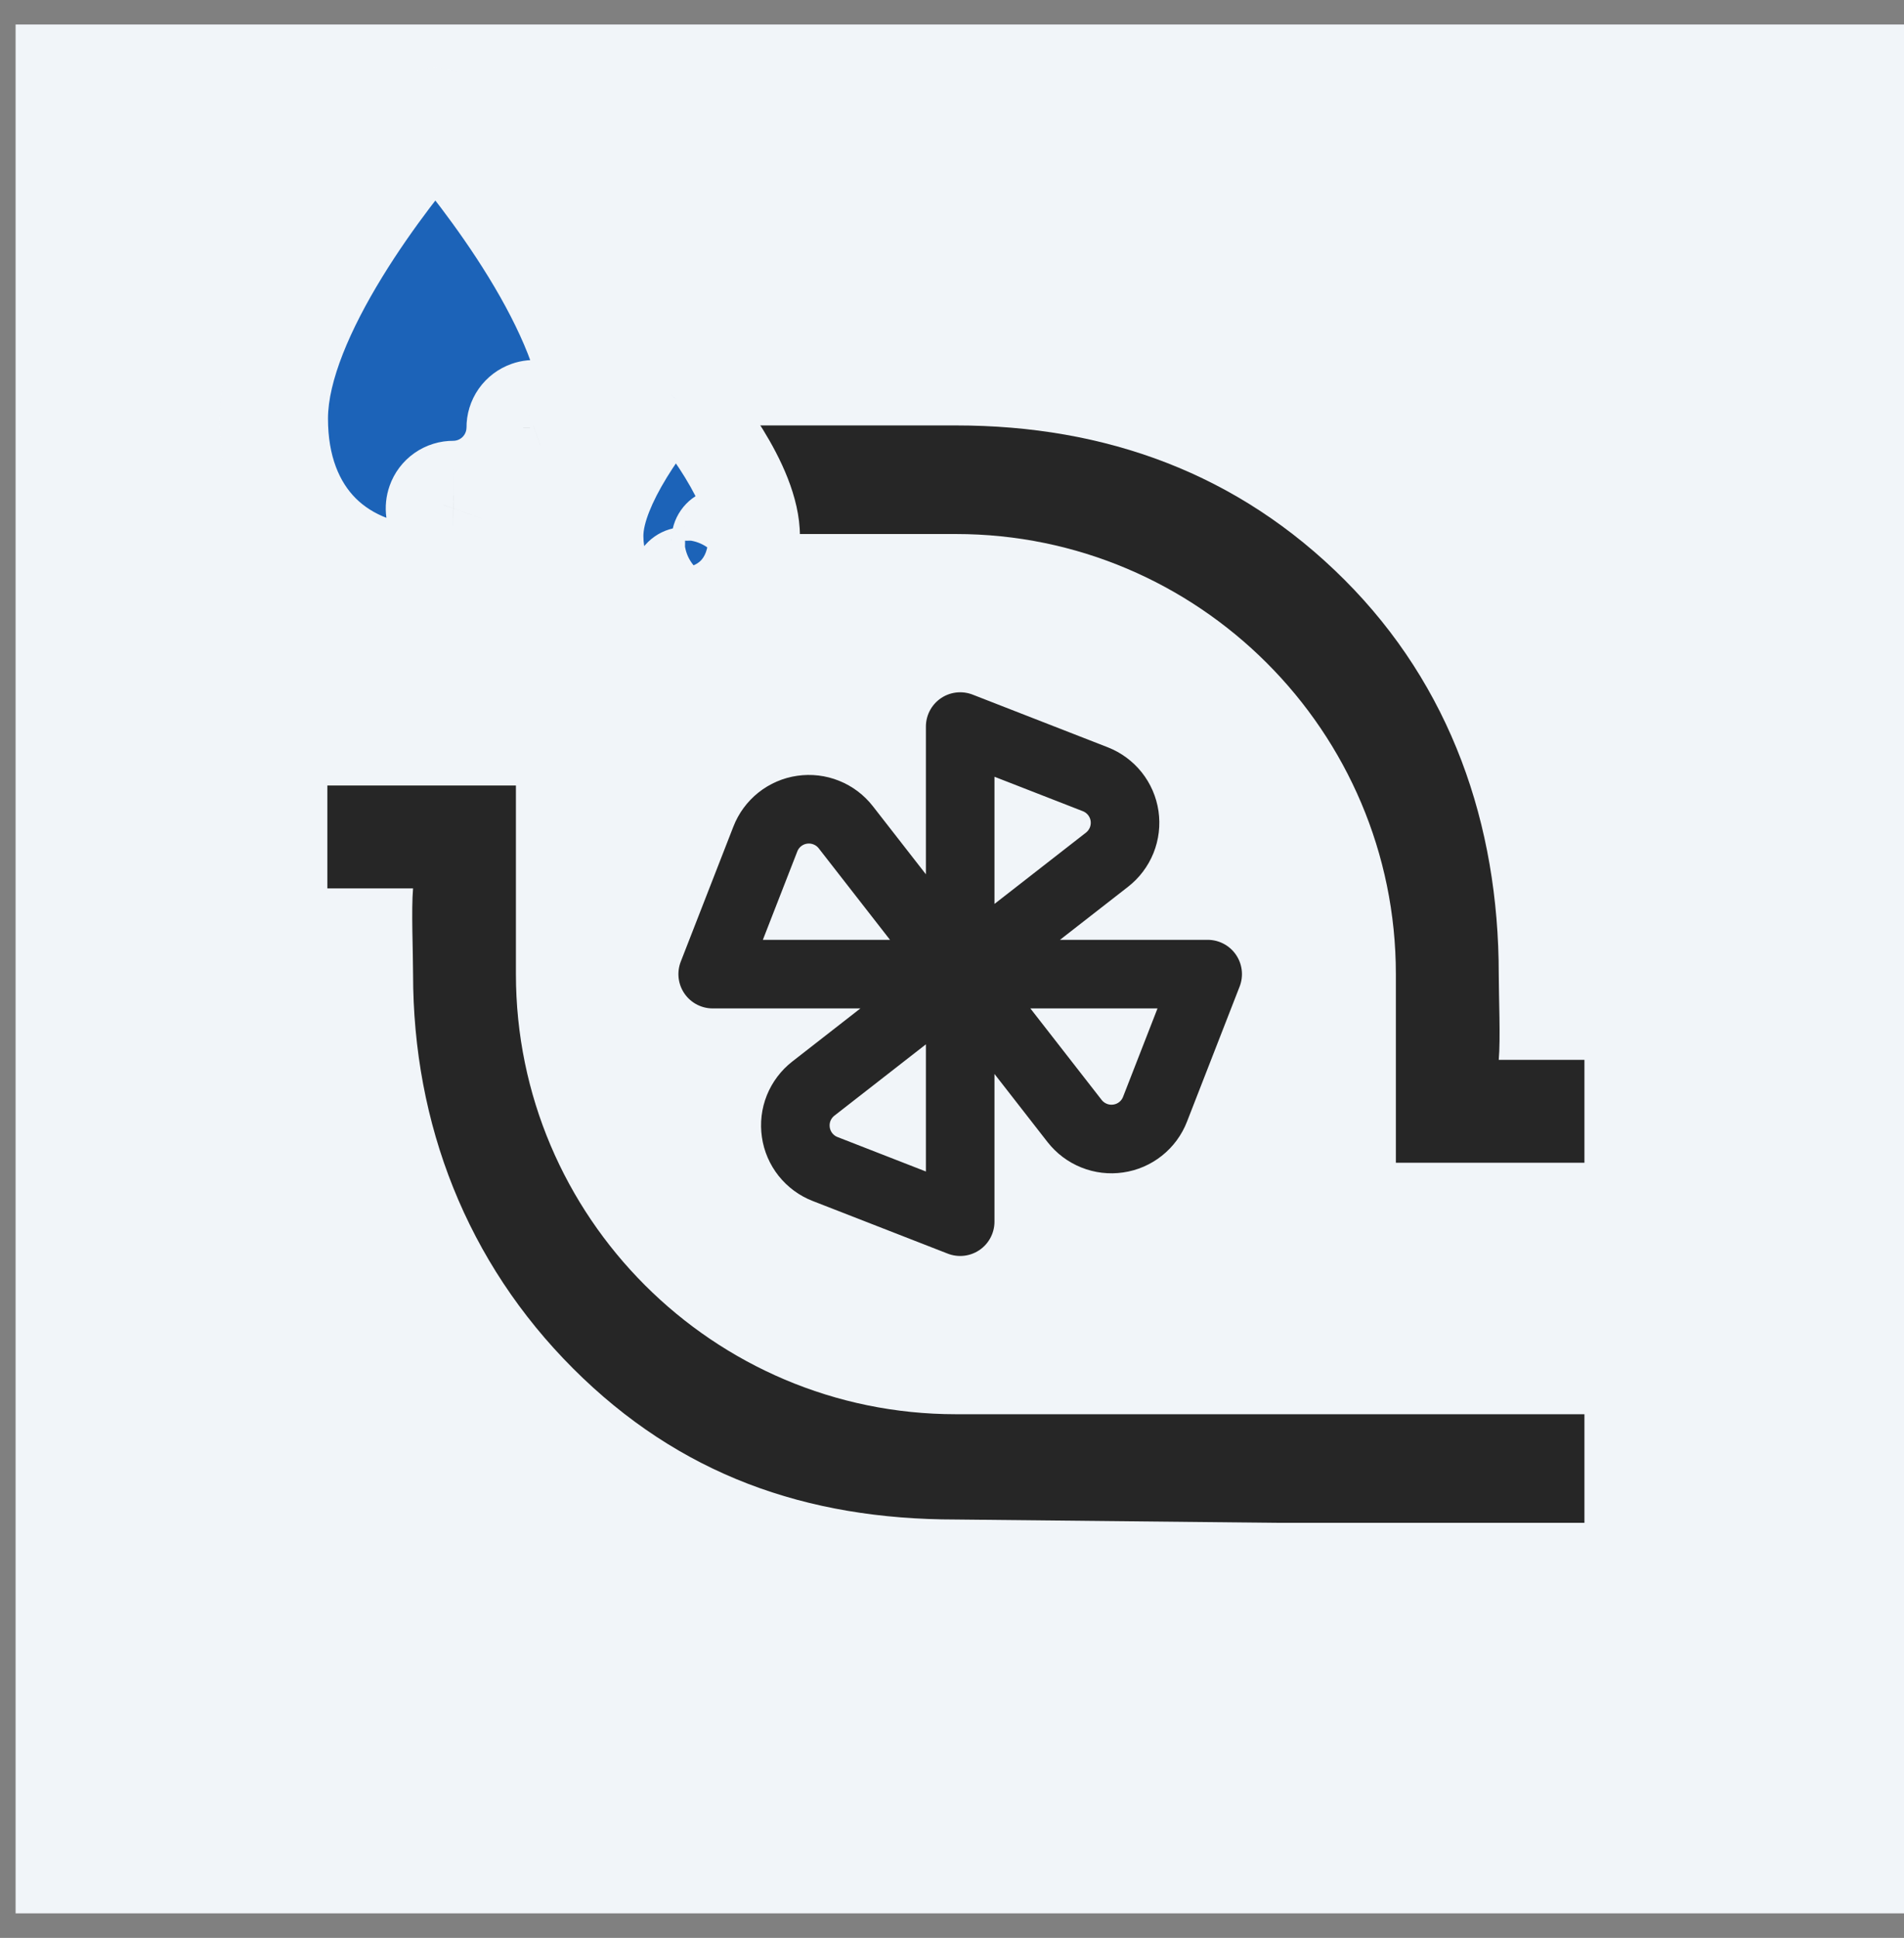<svg width="57" height="58" viewBox="0 0 57 58" fill="none" xmlns="http://www.w3.org/2000/svg">
<rect x="0" y="0" width="57" height="58" fill="#808080" stroke="none"/>
<rect width="56.533" height="56.533" transform="translate(0.467 0.733)" fill="#F1F5F9"/>
<path d="M28.745 29.155V21.746L32.789 23.322C33.019 23.412 33.222 23.561 33.376 23.754C33.53 23.948 33.63 24.178 33.666 24.423C33.701 24.668 33.672 24.918 33.58 25.147C33.487 25.377 33.336 25.578 33.141 25.73L28.745 29.155ZM28.745 29.155H36.154L34.578 33.199C34.489 33.429 34.34 33.632 34.146 33.786C33.953 33.94 33.722 34.04 33.477 34.075C33.232 34.111 32.983 34.082 32.753 33.989C32.523 33.897 32.323 33.746 32.17 33.551L28.745 29.155ZM28.745 29.155H21.336L22.912 25.111C23.001 24.881 23.151 24.678 23.344 24.524C23.538 24.37 23.768 24.27 24.013 24.235C24.258 24.199 24.508 24.229 24.737 24.321C24.967 24.413 25.168 24.564 25.32 24.759L28.745 29.155ZM28.745 29.155V36.564L24.701 34.988C24.471 34.899 24.268 34.749 24.114 34.556C23.96 34.362 23.86 34.132 23.825 33.887C23.789 33.642 23.818 33.392 23.91 33.163C24.003 32.934 24.154 32.733 24.349 32.581L28.745 29.155Z" stroke="#262626" stroke-width="2.053" stroke-linecap="round" stroke-linejoin="round"/>
<path d="M47.433 31.721L47.433 34.8H41.788C41.788 32.747 41.788 31.187 41.788 29.155C41.788 21.892 35.88 15.983 28.617 15.983H9.8V12.733H19.209H28.617C33.108 12.733 37.073 14.176 40.249 17.352C43.425 20.528 44.868 24.664 44.868 29.155C44.868 29.795 44.924 31.1 44.868 31.721H47.433ZM28.617 42.327C21.353 42.327 15.445 36.418 15.445 29.155C15.445 27.142 15.445 25.05 15.445 23.51H9.8V26.589H12.366C12.31 27.21 12.366 28.515 12.366 29.155C12.366 33.646 13.98 37.782 17.156 40.958C20.332 44.134 24.125 45.478 28.617 45.478L38.196 45.577H47.433L47.433 42.327H28.617Z" fill="#262626"/>
<mask id="path-3-outside-1_350_465" maskUnits="userSpaceOnUse" x="6.2" y="1.667" width="14" height="18" fill="black">
<rect fill="white" x="6.2" y="1.667" width="14" height="18"/>
<path d="M13.339 3.807C13.302 3.763 13.255 3.728 13.202 3.703C13.149 3.679 13.092 3.667 13.033 3.667C12.975 3.667 12.918 3.679 12.865 3.703C12.812 3.728 12.765 3.763 12.727 3.807C11.665 5.05 8.2 9.347 8.2 12.529C8.2 15.495 10.068 17.362 13.033 17.362C15.999 17.362 17.866 15.495 17.866 12.529C17.866 9.347 14.402 5.05 13.339 3.807ZM13.57 15.617C13.506 15.617 13.442 15.602 13.385 15.572C13.328 15.543 13.278 15.5 13.241 15.447C13.204 15.395 13.179 15.334 13.171 15.27C13.162 15.206 13.168 15.141 13.19 15.08C13.217 15.001 13.269 14.932 13.338 14.884C13.406 14.836 13.489 14.81 13.573 14.812C14.106 14.81 14.617 14.598 14.994 14.221C15.371 13.844 15.583 13.333 15.584 12.8C15.583 12.716 15.608 12.634 15.656 12.565C15.704 12.497 15.773 12.445 15.852 12.417C15.913 12.396 15.978 12.389 16.042 12.398C16.106 12.407 16.167 12.431 16.22 12.469C16.272 12.506 16.315 12.555 16.345 12.613C16.374 12.67 16.39 12.733 16.39 12.798C16.389 13.545 16.091 14.262 15.563 14.79C15.034 15.319 14.318 15.616 13.57 15.617Z"/>
</mask>
<path d="M13.339 3.807C13.302 3.763 13.255 3.728 13.202 3.703C13.149 3.679 13.092 3.667 13.033 3.667C12.975 3.667 12.918 3.679 12.865 3.703C12.812 3.728 12.765 3.763 12.727 3.807C11.665 5.05 8.2 9.347 8.2 12.529C8.2 15.495 10.068 17.362 13.033 17.362C15.999 17.362 17.866 15.495 17.866 12.529C17.866 9.347 14.402 5.05 13.339 3.807ZM13.57 15.617C13.506 15.617 13.442 15.602 13.385 15.572C13.328 15.543 13.278 15.5 13.241 15.447C13.204 15.395 13.179 15.334 13.171 15.27C13.162 15.206 13.168 15.141 13.19 15.08C13.217 15.001 13.269 14.932 13.338 14.884C13.406 14.836 13.489 14.81 13.573 14.812C14.106 14.81 14.617 14.598 14.994 14.221C15.371 13.844 15.583 13.333 15.584 12.8C15.583 12.716 15.608 12.634 15.656 12.565C15.704 12.497 15.773 12.445 15.852 12.417C15.913 12.396 15.978 12.389 16.042 12.398C16.106 12.407 16.167 12.431 16.22 12.469C16.272 12.506 16.315 12.555 16.345 12.613C16.374 12.67 16.39 12.733 16.39 12.798C16.389 13.545 16.091 14.262 15.563 14.79C15.034 15.319 14.318 15.616 13.57 15.617Z" fill="#1C63B8"/>
<path d="M13.339 3.807L14.57 2.756L14.569 2.755L13.339 3.807ZM13.033 3.667V2.048V3.667ZM12.727 3.807L11.498 2.755L11.497 2.755L12.727 3.807ZM13.57 15.617L13.569 13.998L13.567 13.998L13.57 15.617ZM13.19 15.08L14.716 15.62L14.719 15.61L13.19 15.08ZM13.573 14.812L13.549 16.43L13.562 16.43L13.576 16.43L13.573 14.812ZM15.584 12.8L17.203 12.804L17.203 12.79L17.203 12.777L15.584 12.8ZM15.852 12.417L16.382 13.947L16.392 13.943L15.852 12.417ZM16.39 12.798L14.771 12.794L14.771 12.796L16.39 12.798ZM14.569 2.755C14.379 2.533 14.144 2.355 13.879 2.233L12.525 5.174C12.366 5.1 12.224 4.993 12.11 4.86L14.569 2.755ZM13.879 2.233C13.614 2.111 13.325 2.048 13.033 2.048V5.285C12.858 5.285 12.684 5.247 12.525 5.174L13.879 2.233ZM13.033 2.048C12.742 2.048 12.453 2.111 12.188 2.233L13.542 5.174C13.382 5.247 13.209 5.285 13.033 5.285V2.048ZM12.188 2.233C11.923 2.355 11.688 2.533 11.498 2.755L13.957 4.86C13.843 4.993 13.701 5.1 13.542 5.174L12.188 2.233ZM11.497 2.755C10.94 3.407 9.748 4.865 8.686 6.594C7.666 8.255 6.582 10.457 6.582 12.529H9.819C9.819 11.419 10.466 9.882 11.445 8.288C12.381 6.762 13.453 5.45 13.958 4.859L11.497 2.755ZM6.582 12.529C6.582 14.357 7.164 16.006 8.36 17.203C9.556 18.399 11.206 18.981 13.033 18.981V15.744C11.895 15.744 11.128 15.392 10.649 14.914C10.17 14.435 9.819 13.668 9.819 12.529H6.582ZM13.033 18.981C14.86 18.981 16.51 18.399 17.706 17.203C18.903 16.006 19.485 14.357 19.485 12.529H16.248C16.248 13.668 15.896 14.435 15.417 14.914C14.939 15.392 14.172 15.744 13.033 15.744V18.981ZM19.485 12.529C19.485 10.457 18.4 8.255 17.381 6.594C16.319 4.865 15.127 3.408 14.57 2.756L12.109 4.859C12.614 5.45 13.685 6.762 14.622 8.288C15.6 9.882 16.248 11.419 16.248 12.529H19.485ZM13.567 13.998C13.761 13.998 13.953 14.044 14.127 14.134L12.643 17.011C12.931 17.159 13.25 17.236 13.574 17.236L13.567 13.998ZM14.127 14.134C14.3 14.223 14.449 14.352 14.561 14.511L11.92 16.383C12.107 16.647 12.355 16.863 12.643 17.011L14.127 14.134ZM14.561 14.511C14.674 14.67 14.747 14.854 14.774 15.047L11.567 15.493C11.612 15.814 11.733 16.119 11.92 16.383L14.561 14.511ZM14.774 15.047C14.8 15.24 14.781 15.436 14.716 15.62L11.664 14.541C11.556 14.846 11.523 15.172 11.567 15.493L14.774 15.047ZM14.719 15.61C14.635 15.852 14.477 16.062 14.267 16.209L12.408 13.559C12.061 13.802 11.799 14.149 11.66 14.551L14.719 15.61ZM14.267 16.209C14.057 16.357 13.806 16.434 13.549 16.43L13.596 13.193C13.172 13.187 12.756 13.315 12.408 13.559L14.267 16.209ZM13.576 16.43C14.537 16.428 15.459 16.046 16.138 15.366L13.849 13.077C13.775 13.151 13.674 13.193 13.569 13.193L13.576 16.43ZM16.138 15.366C16.818 14.686 17.201 13.765 17.203 12.804L13.965 12.797C13.965 12.902 13.923 13.002 13.849 13.077L16.138 15.366ZM17.203 12.777C17.206 13.033 17.129 13.284 16.982 13.495L14.331 11.636C14.087 11.984 13.959 12.399 13.966 12.824L17.203 12.777ZM16.982 13.495C16.834 13.705 16.624 13.863 16.382 13.947L15.323 10.888C14.922 11.027 14.575 11.289 14.331 11.636L16.982 13.495ZM16.392 13.943C16.209 14.008 16.012 14.028 15.819 14.001L16.266 10.795C15.945 10.75 15.618 10.783 15.313 10.891L16.392 13.943ZM15.819 14.001C15.626 13.975 15.443 13.902 15.284 13.789L17.156 11.148C16.892 10.961 16.586 10.84 16.266 10.795L15.819 14.001ZM15.284 13.789C15.125 13.676 14.995 13.527 14.906 13.354L17.783 11.871C17.635 11.583 17.42 11.335 17.156 11.148L15.284 13.789ZM14.906 13.354C14.817 13.181 14.771 12.989 14.771 12.794L18.008 12.802C18.009 12.478 17.932 12.159 17.783 11.871L14.906 13.354ZM14.771 12.796C14.771 13.115 14.644 13.421 14.418 13.646L16.707 15.935C17.539 15.103 18.007 13.976 18.008 12.8L14.771 12.796ZM14.418 13.646C14.193 13.871 13.887 13.998 13.569 13.998L13.572 17.236C14.748 17.235 15.876 16.767 16.707 15.935L14.418 13.646Z" fill="#F1F5F9" mask="url(#path-3-outside-1_350_465)"/>
<mask id="path-5-outside-2_350_465" maskUnits="userSpaceOnUse" x="15.892" y="9.743" width="9" height="11" fill="black">
<rect fill="white" x="15.892" y="9.743" width="9" height="11"/>
<path d="M20.383 11.811C20.364 11.79 20.342 11.772 20.316 11.761C20.291 11.749 20.263 11.743 20.235 11.743C20.206 11.743 20.178 11.749 20.153 11.761C20.127 11.772 20.105 11.79 20.086 11.811C19.571 12.413 17.892 14.496 17.892 16.039C17.892 17.477 18.797 18.382 20.234 18.382C21.672 18.382 22.577 17.477 22.577 16.039C22.577 14.496 20.898 12.413 20.383 11.811ZM20.495 17.536C20.463 17.536 20.433 17.528 20.405 17.514C20.377 17.5 20.353 17.479 20.335 17.453C20.317 17.428 20.305 17.398 20.301 17.367C20.297 17.337 20.3 17.305 20.31 17.276C20.324 17.237 20.349 17.204 20.382 17.18C20.415 17.157 20.455 17.145 20.496 17.145C20.754 17.145 21.002 17.042 21.185 16.859C21.367 16.676 21.47 16.429 21.471 16.17C21.47 16.13 21.483 16.09 21.506 16.056C21.529 16.023 21.563 15.998 21.601 15.985C21.631 15.974 21.662 15.971 21.693 15.975C21.724 15.98 21.754 15.991 21.779 16.009C21.805 16.027 21.825 16.052 21.84 16.079C21.854 16.107 21.861 16.138 21.861 16.169C21.861 16.532 21.717 16.879 21.461 17.135C21.204 17.391 20.857 17.535 20.495 17.536Z"/>
</mask>
<path d="M20.383 11.811C20.364 11.79 20.342 11.772 20.316 11.761C20.291 11.749 20.263 11.743 20.235 11.743C20.206 11.743 20.178 11.749 20.153 11.761C20.127 11.772 20.105 11.79 20.086 11.811C19.571 12.413 17.892 14.496 17.892 16.039C17.892 17.477 18.797 18.382 20.234 18.382C21.672 18.382 22.577 17.477 22.577 16.039C22.577 14.496 20.898 12.413 20.383 11.811ZM20.495 17.536C20.463 17.536 20.433 17.528 20.405 17.514C20.377 17.5 20.353 17.479 20.335 17.453C20.317 17.428 20.305 17.398 20.301 17.367C20.297 17.337 20.3 17.305 20.31 17.276C20.324 17.237 20.349 17.204 20.382 17.18C20.415 17.157 20.455 17.145 20.496 17.145C20.754 17.145 21.002 17.042 21.185 16.859C21.367 16.676 21.47 16.429 21.471 16.17C21.47 16.13 21.483 16.09 21.506 16.056C21.529 16.023 21.563 15.998 21.601 15.985C21.631 15.974 21.662 15.971 21.693 15.975C21.724 15.98 21.754 15.991 21.779 16.009C21.805 16.027 21.825 16.052 21.84 16.079C21.854 16.107 21.861 16.138 21.861 16.169C21.861 16.532 21.717 16.879 21.461 17.135C21.204 17.391 20.857 17.535 20.495 17.536Z" fill="#1C63B8"/>
<path d="M20.383 11.811L21.424 10.921L21.423 10.92L20.383 11.811ZM20.235 11.743V10.373V11.743ZM20.086 11.811L19.046 10.92L19.045 10.921L20.086 11.811ZM20.495 17.536L20.493 16.166L20.492 16.166L20.495 17.536ZM20.31 17.276L21.602 17.732L21.605 17.723L20.31 17.276ZM20.496 17.145L20.476 18.515L20.487 18.515L20.499 18.515L20.496 17.145ZM21.471 16.17L22.841 16.173L22.841 16.162L22.84 16.15L21.471 16.17ZM21.601 15.985L22.049 17.279L22.058 17.276L21.601 15.985ZM21.861 16.169L20.492 16.166L20.492 16.168L21.861 16.169ZM21.423 10.92C21.276 10.748 21.094 10.611 20.889 10.516L19.744 13.005C19.59 12.934 19.453 12.831 19.343 12.702L21.423 10.92ZM20.889 10.516C20.684 10.422 20.46 10.373 20.235 10.373V13.112C20.065 13.112 19.898 13.076 19.744 13.005L20.889 10.516ZM20.235 10.373C20.009 10.373 19.785 10.422 19.58 10.516L20.726 13.005C20.572 13.076 20.404 13.112 20.235 13.112V10.373ZM19.58 10.516C19.375 10.611 19.193 10.748 19.046 10.92L21.127 12.702C21.016 12.831 20.88 12.934 20.726 13.005L19.58 10.516ZM19.045 10.921C18.765 11.248 18.166 11.981 17.628 12.856C17.127 13.673 16.522 14.86 16.522 16.039H19.261C19.261 15.675 19.496 15.05 19.963 14.289C20.394 13.586 20.892 12.976 21.127 12.701L19.045 10.921ZM16.522 16.039C16.522 17.049 16.846 18.009 17.555 18.718C18.265 19.428 19.224 19.751 20.234 19.751V17.012C19.807 17.012 19.595 16.884 19.492 16.781C19.39 16.679 19.261 16.466 19.261 16.039H16.522ZM20.234 19.751C21.245 19.751 22.204 19.428 22.913 18.718C23.623 18.009 23.947 17.049 23.947 16.039H21.208C21.208 16.466 21.079 16.679 20.977 16.781C20.874 16.884 20.662 17.012 20.234 17.012V19.751ZM23.947 16.039C23.947 14.86 23.342 13.673 22.84 12.856C22.303 11.981 21.703 11.248 21.424 10.921L19.342 12.701C19.577 12.976 20.075 13.586 20.506 14.289C20.973 15.05 21.208 15.675 21.208 16.039H23.947ZM20.492 16.166C20.68 16.166 20.865 16.211 21.032 16.297L19.777 18.731C20 18.846 20.247 18.906 20.498 18.905L20.492 16.166ZM21.032 16.297C21.2 16.383 21.344 16.508 21.453 16.662L19.218 18.245C19.363 18.45 19.555 18.617 19.777 18.731L21.032 16.297ZM21.453 16.662C21.561 16.815 21.631 16.992 21.657 17.179L18.944 17.556C18.979 17.805 19.073 18.041 19.218 18.245L21.453 16.662ZM21.657 17.179C21.683 17.365 21.664 17.555 21.602 17.732L19.019 16.819C18.935 17.055 18.91 17.308 18.944 17.556L21.657 17.179ZM21.605 17.723C21.524 17.957 21.371 18.16 21.168 18.302L19.596 16.059C19.326 16.248 19.124 16.517 19.016 16.828L21.605 17.723ZM21.168 18.302C20.966 18.444 20.723 18.518 20.476 18.515L20.516 15.776C20.187 15.771 19.865 15.87 19.596 16.059L21.168 18.302ZM20.499 18.515C21.119 18.514 21.714 18.267 22.153 17.828L20.216 15.891C20.29 15.817 20.389 15.776 20.493 15.776L20.499 18.515ZM22.153 17.828C22.592 17.389 22.839 16.794 22.841 16.173L20.101 16.167C20.102 16.064 20.143 15.964 20.216 15.891L22.153 17.828ZM22.84 16.15C22.844 16.398 22.77 16.64 22.627 16.843L20.385 15.27C20.196 15.539 20.097 15.861 20.102 16.19L22.84 16.15ZM22.627 16.843C22.485 17.045 22.283 17.198 22.049 17.279L21.153 14.69C20.842 14.798 20.573 15.001 20.385 15.27L22.627 16.843ZM22.058 17.276C21.88 17.339 21.691 17.358 21.504 17.332L21.882 14.619C21.634 14.584 21.381 14.61 21.145 14.693L22.058 17.276ZM21.504 17.332C21.318 17.306 21.141 17.236 20.987 17.127L22.571 14.892C22.366 14.747 22.13 14.653 21.882 14.619L21.504 17.332ZM20.987 17.127C20.834 17.018 20.709 16.874 20.622 16.707L23.057 15.452C22.942 15.229 22.776 15.037 22.571 14.892L20.987 17.127ZM20.622 16.707C20.536 16.54 20.491 16.354 20.492 16.166L23.231 16.172C23.232 15.921 23.172 15.674 23.057 15.452L20.622 16.707ZM20.492 16.168C20.492 16.168 20.492 16.168 20.492 16.168C20.492 16.168 20.492 16.167 20.492 16.167C20.492 16.167 20.492 16.167 20.492 16.167C20.492 16.167 20.492 16.167 20.492 16.167C20.492 16.167 20.492 16.167 20.492 16.167C20.492 16.167 20.492 16.167 20.492 16.167L22.429 18.104C22.942 17.591 23.23 16.896 23.231 16.171L20.492 16.168ZM20.492 16.167C20.492 16.167 20.492 16.167 20.492 16.166C20.492 16.166 20.492 16.166 20.492 16.166C20.493 16.166 20.493 16.166 20.493 16.166C20.493 16.166 20.493 16.166 20.493 16.166C20.493 16.166 20.493 16.166 20.493 16.166C20.493 16.166 20.493 16.166 20.493 16.166L20.496 18.905C21.221 18.905 21.916 18.616 22.429 18.104L20.492 16.167Z" fill="#F1F5F9" mask="url(#path-5-outside-2_350_465)"/>
</svg>
